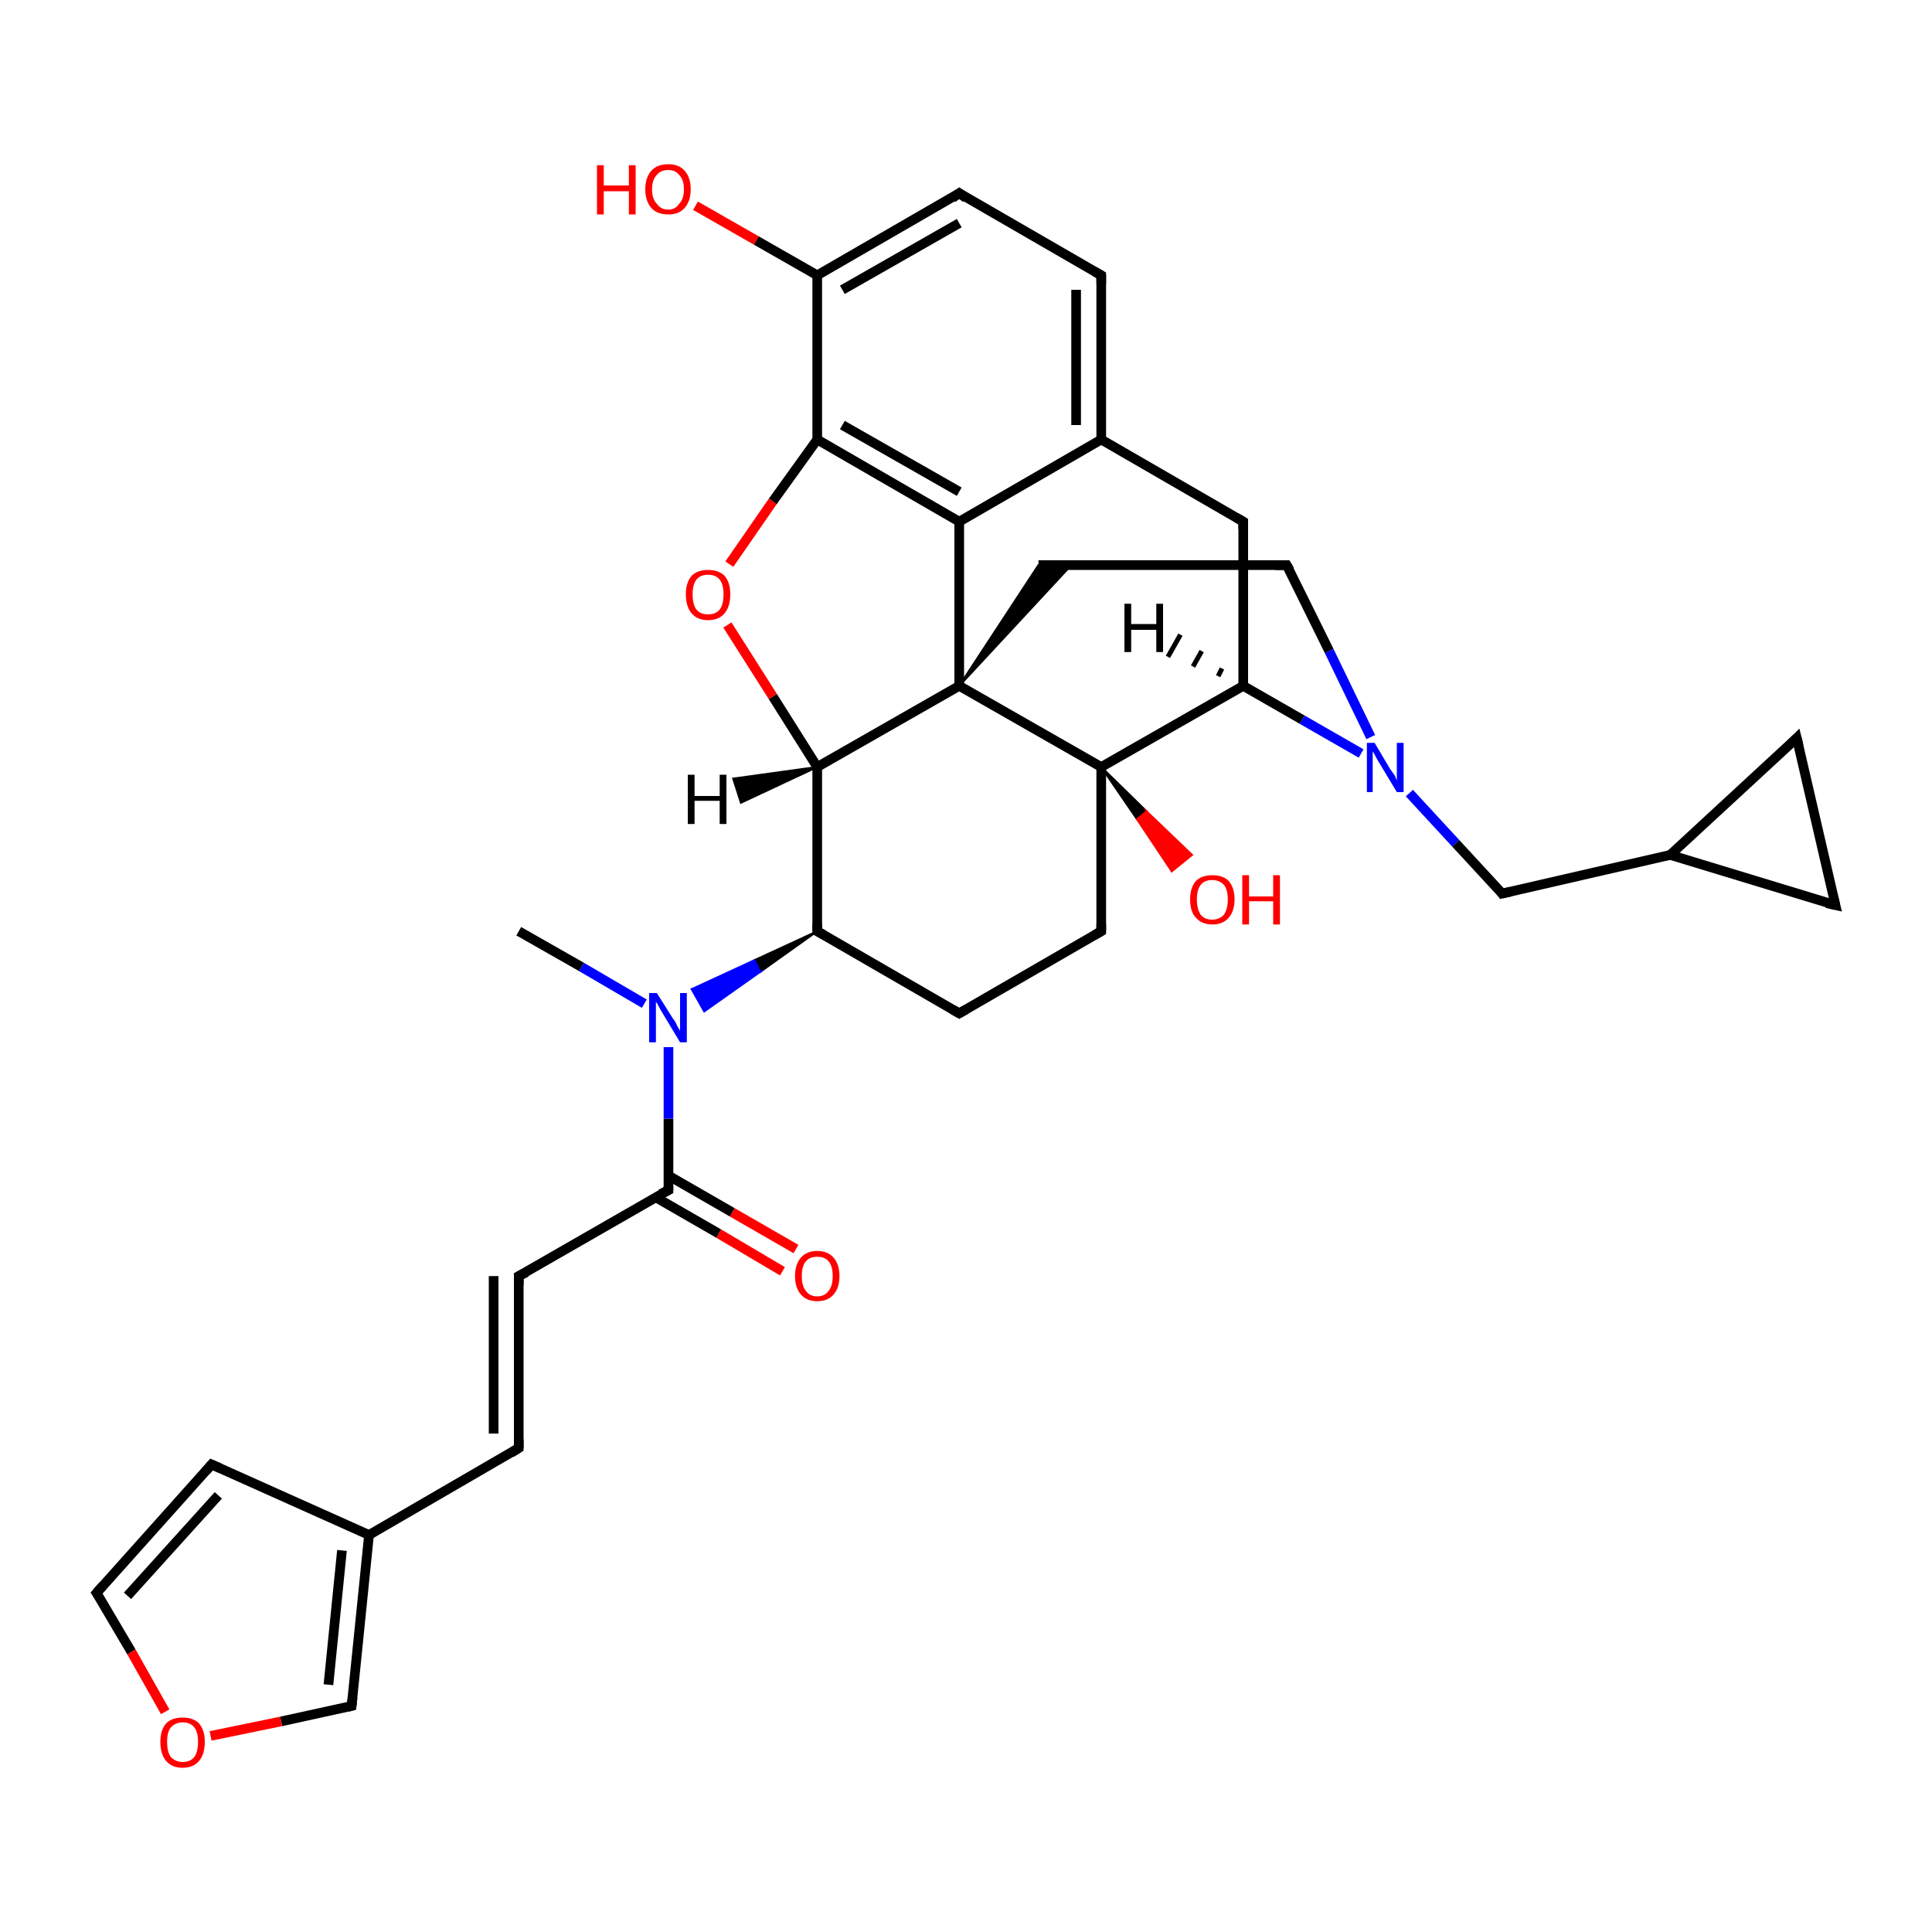 <?xml version='1.0' encoding='iso-8859-1'?>
<svg version='1.1' baseProfile='full'
              xmlns='http://www.w3.org/2000/svg'
                      xmlns:rdkit='http://www.rdkit.org/xml'
                      xmlns:xlink='http://www.w3.org/1999/xlink'
                  xml:space='preserve'
width='200px' height='200px' viewBox='0 0 200 200'>
<!-- END OF HEADER -->
<rect style='opacity:1.0;fill:#FFFFFF;stroke:none' width='200.0' height='200.0' x='0.0' y='0.0'> </rect>
<path class='bond-0 atom-33 atom-21' d='M 81.0,131.6 L 74.4,127.7' style='fill:none;fill-rule:evenodd;stroke:#FF0000;stroke-width:1.0px;stroke-linecap:butt;stroke-linejoin:miter;stroke-opacity:1' />
<path class='bond-0 atom-33 atom-21' d='M 74.4,127.7 L 67.8,123.9' style='fill:none;fill-rule:evenodd;stroke:#000000;stroke-width:1.0px;stroke-linecap:butt;stroke-linejoin:miter;stroke-opacity:1' />
<path class='bond-0 atom-33 atom-21' d='M 82.4,129.3 L 75.8,125.5' style='fill:none;fill-rule:evenodd;stroke:#FF0000;stroke-width:1.0px;stroke-linecap:butt;stroke-linejoin:miter;stroke-opacity:1' />
<path class='bond-0 atom-33 atom-21' d='M 75.8,125.5 L 69.2,121.7' style='fill:none;fill-rule:evenodd;stroke:#000000;stroke-width:1.0px;stroke-linecap:butt;stroke-linejoin:miter;stroke-opacity:1' />
<path class='bond-1 atom-9 atom-29' d='M 53.7,96.4 L 60.2,100.1' style='fill:none;fill-rule:evenodd;stroke:#000000;stroke-width:1.0px;stroke-linecap:butt;stroke-linejoin:miter;stroke-opacity:1' />
<path class='bond-1 atom-9 atom-29' d='M 60.2,100.1 L 66.7,103.9' style='fill:none;fill-rule:evenodd;stroke:#0000FF;stroke-width:1.0px;stroke-linecap:butt;stroke-linejoin:miter;stroke-opacity:1' />
<path class='bond-2 atom-21 atom-29' d='M 69.2,123.2 L 69.2,115.8' style='fill:none;fill-rule:evenodd;stroke:#000000;stroke-width:1.0px;stroke-linecap:butt;stroke-linejoin:miter;stroke-opacity:1' />
<path class='bond-2 atom-21 atom-29' d='M 69.2,115.8 L 69.2,108.4' style='fill:none;fill-rule:evenodd;stroke:#0000FF;stroke-width:1.0px;stroke-linecap:butt;stroke-linejoin:miter;stroke-opacity:1' />
<path class='bond-3 atom-21 atom-22' d='M 69.2,123.2 L 53.7,132.1' style='fill:none;fill-rule:evenodd;stroke:#000000;stroke-width:1.0px;stroke-linecap:butt;stroke-linejoin:miter;stroke-opacity:1' />
<path class='bond-4 atom-26 atom-34' d='M 36.4,176.6 L 29.1,178.2' style='fill:none;fill-rule:evenodd;stroke:#000000;stroke-width:1.0px;stroke-linecap:butt;stroke-linejoin:miter;stroke-opacity:1' />
<path class='bond-4 atom-26 atom-34' d='M 29.1,178.2 L 21.8,179.7' style='fill:none;fill-rule:evenodd;stroke:#FF0000;stroke-width:1.0px;stroke-linecap:butt;stroke-linejoin:miter;stroke-opacity:1' />
<path class='bond-5 atom-26 atom-24' d='M 36.4,176.6 L 38.2,158.9' style='fill:none;fill-rule:evenodd;stroke:#000000;stroke-width:1.0px;stroke-linecap:butt;stroke-linejoin:miter;stroke-opacity:1' />
<path class='bond-5 atom-26 atom-24' d='M 34.0,174.4 L 35.4,160.5' style='fill:none;fill-rule:evenodd;stroke:#000000;stroke-width:1.0px;stroke-linecap:butt;stroke-linejoin:miter;stroke-opacity:1' />
<path class='bond-6 atom-23 atom-22' d='M 53.7,149.9 L 53.7,132.1' style='fill:none;fill-rule:evenodd;stroke:#000000;stroke-width:1.0px;stroke-linecap:butt;stroke-linejoin:miter;stroke-opacity:1' />
<path class='bond-6 atom-23 atom-22' d='M 51.1,148.4 L 51.1,132.1' style='fill:none;fill-rule:evenodd;stroke:#000000;stroke-width:1.0px;stroke-linecap:butt;stroke-linejoin:miter;stroke-opacity:1' />
<path class='bond-7 atom-23 atom-24' d='M 53.7,149.9 L 38.2,158.9' style='fill:none;fill-rule:evenodd;stroke:#000000;stroke-width:1.0px;stroke-linecap:butt;stroke-linejoin:miter;stroke-opacity:1' />
<path class='bond-8 atom-2 atom-29' d='M 84.6,96.4 L 78.7,100.6 L 78.1,99.4 Z' style='fill:#000000;fill-rule:evenodd;fill-opacity:1;stroke:#000000;stroke-width:0.2px;stroke-linecap:butt;stroke-linejoin:miter;stroke-miterlimit:10;stroke-opacity:1;' />
<path class='bond-8 atom-2 atom-29' d='M 78.7,100.6 L 71.6,102.4 L 72.9,104.7 Z' style='fill:#0000FF;fill-rule:evenodd;fill-opacity:1;stroke:#0000FF;stroke-width:0.2px;stroke-linecap:butt;stroke-linejoin:miter;stroke-miterlimit:10;stroke-opacity:1;' />
<path class='bond-8 atom-2 atom-29' d='M 78.7,100.6 L 78.1,99.4 L 71.6,102.4 Z' style='fill:#0000FF;fill-rule:evenodd;fill-opacity:1;stroke:#0000FF;stroke-width:0.2px;stroke-linecap:butt;stroke-linejoin:miter;stroke-miterlimit:10;stroke-opacity:1;' />
<path class='bond-9 atom-34 atom-27' d='M 17.1,177.2 L 13.6,171.0' style='fill:none;fill-rule:evenodd;stroke:#FF0000;stroke-width:1.0px;stroke-linecap:butt;stroke-linejoin:miter;stroke-opacity:1' />
<path class='bond-9 atom-34 atom-27' d='M 13.6,171.0 L 10.0,164.9' style='fill:none;fill-rule:evenodd;stroke:#000000;stroke-width:1.0px;stroke-linecap:butt;stroke-linejoin:miter;stroke-opacity:1' />
<path class='bond-10 atom-24 atom-25' d='M 38.2,158.9 L 21.9,151.6' style='fill:none;fill-rule:evenodd;stroke:#000000;stroke-width:1.0px;stroke-linecap:butt;stroke-linejoin:miter;stroke-opacity:1' />
<path class='bond-11 atom-2 atom-16' d='M 84.6,96.4 L 99.3,104.9' style='fill:none;fill-rule:evenodd;stroke:#000000;stroke-width:1.0px;stroke-linecap:butt;stroke-linejoin:miter;stroke-opacity:1' />
<path class='bond-12 atom-2 atom-12' d='M 84.6,96.4 L 84.6,79.4' style='fill:none;fill-rule:evenodd;stroke:#000000;stroke-width:1.0px;stroke-linecap:butt;stroke-linejoin:miter;stroke-opacity:1' />
<path class='bond-13 atom-27 atom-25' d='M 10.0,164.9 L 21.9,151.6' style='fill:none;fill-rule:evenodd;stroke:#000000;stroke-width:1.0px;stroke-linecap:butt;stroke-linejoin:miter;stroke-opacity:1' />
<path class='bond-13 atom-27 atom-25' d='M 13.2,165.2 L 22.6,154.8' style='fill:none;fill-rule:evenodd;stroke:#000000;stroke-width:1.0px;stroke-linecap:butt;stroke-linejoin:miter;stroke-opacity:1' />
<path class='bond-14 atom-16 atom-14' d='M 99.3,104.9 L 114.0,96.4' style='fill:none;fill-rule:evenodd;stroke:#000000;stroke-width:1.0px;stroke-linecap:butt;stroke-linejoin:miter;stroke-opacity:1' />
<path class='bond-15 atom-12 atom-30' d='M 84.6,79.4 L 80.0,72.1' style='fill:none;fill-rule:evenodd;stroke:#000000;stroke-width:1.0px;stroke-linecap:butt;stroke-linejoin:miter;stroke-opacity:1' />
<path class='bond-15 atom-12 atom-30' d='M 80.0,72.1 L 75.3,64.7' style='fill:none;fill-rule:evenodd;stroke:#FF0000;stroke-width:1.0px;stroke-linecap:butt;stroke-linejoin:miter;stroke-opacity:1' />
<path class='bond-16 atom-12 atom-10' d='M 84.6,79.4 L 99.3,71.0' style='fill:none;fill-rule:evenodd;stroke:#000000;stroke-width:1.0px;stroke-linecap:butt;stroke-linejoin:miter;stroke-opacity:1' />
<path class='bond-17 atom-30 atom-4' d='M 75.5,58.4 L 80.0,51.9' style='fill:none;fill-rule:evenodd;stroke:#FF0000;stroke-width:1.0px;stroke-linecap:butt;stroke-linejoin:miter;stroke-opacity:1' />
<path class='bond-17 atom-30 atom-4' d='M 80.0,51.9 L 84.6,45.5' style='fill:none;fill-rule:evenodd;stroke:#000000;stroke-width:1.0px;stroke-linecap:butt;stroke-linejoin:miter;stroke-opacity:1' />
<path class='bond-18 atom-32 atom-8' d='M 72.0,21.3 L 78.3,24.9' style='fill:none;fill-rule:evenodd;stroke:#FF0000;stroke-width:1.0px;stroke-linecap:butt;stroke-linejoin:miter;stroke-opacity:1' />
<path class='bond-18 atom-32 atom-8' d='M 78.3,24.9 L 84.6,28.5' style='fill:none;fill-rule:evenodd;stroke:#000000;stroke-width:1.0px;stroke-linecap:butt;stroke-linejoin:miter;stroke-opacity:1' />
<path class='bond-19 atom-14 atom-11' d='M 114.0,96.4 L 114.0,79.4' style='fill:none;fill-rule:evenodd;stroke:#000000;stroke-width:1.0px;stroke-linecap:butt;stroke-linejoin:miter;stroke-opacity:1' />
<path class='bond-20 atom-4 atom-8' d='M 84.6,45.5 L 84.6,28.5' style='fill:none;fill-rule:evenodd;stroke:#000000;stroke-width:1.0px;stroke-linecap:butt;stroke-linejoin:miter;stroke-opacity:1' />
<path class='bond-21 atom-4 atom-1' d='M 84.6,45.5 L 99.3,54.0' style='fill:none;fill-rule:evenodd;stroke:#000000;stroke-width:1.0px;stroke-linecap:butt;stroke-linejoin:miter;stroke-opacity:1' />
<path class='bond-21 atom-4 atom-1' d='M 87.2,44.0 L 99.3,50.9' style='fill:none;fill-rule:evenodd;stroke:#000000;stroke-width:1.0px;stroke-linecap:butt;stroke-linejoin:miter;stroke-opacity:1' />
<path class='bond-22 atom-11 atom-31' d='M 114.0,79.4 L 118.7,84.0 L 117.7,84.8 Z' style='fill:#000000;fill-rule:evenodd;fill-opacity:1;stroke:#000000;stroke-width:0.2px;stroke-linecap:butt;stroke-linejoin:miter;stroke-miterlimit:10;stroke-opacity:1;' />
<path class='bond-22 atom-11 atom-31' d='M 118.7,84.0 L 121.3,90.2 L 123.4,88.5 Z' style='fill:#FF0000;fill-rule:evenodd;fill-opacity:1;stroke:#FF0000;stroke-width:0.2px;stroke-linecap:butt;stroke-linejoin:miter;stroke-miterlimit:10;stroke-opacity:1;' />
<path class='bond-22 atom-11 atom-31' d='M 118.7,84.0 L 117.7,84.8 L 121.3,90.2 Z' style='fill:#FF0000;fill-rule:evenodd;fill-opacity:1;stroke:#FF0000;stroke-width:0.2px;stroke-linecap:butt;stroke-linejoin:miter;stroke-miterlimit:10;stroke-opacity:1;' />
<path class='bond-23 atom-8 atom-20' d='M 84.6,28.5 L 99.3,20.0' style='fill:none;fill-rule:evenodd;stroke:#000000;stroke-width:1.0px;stroke-linecap:butt;stroke-linejoin:miter;stroke-opacity:1' />
<path class='bond-23 atom-8 atom-20' d='M 87.2,30.0 L 99.3,23.1' style='fill:none;fill-rule:evenodd;stroke:#000000;stroke-width:1.0px;stroke-linecap:butt;stroke-linejoin:miter;stroke-opacity:1' />
<path class='bond-24 atom-10 atom-11' d='M 99.3,71.0 L 114.0,79.4' style='fill:none;fill-rule:evenodd;stroke:#000000;stroke-width:1.0px;stroke-linecap:butt;stroke-linejoin:miter;stroke-opacity:1' />
<path class='bond-25 atom-10 atom-1' d='M 99.3,71.0 L 99.3,54.0' style='fill:none;fill-rule:evenodd;stroke:#000000;stroke-width:1.0px;stroke-linecap:butt;stroke-linejoin:miter;stroke-opacity:1' />
<path class='bond-26 atom-10 atom-13' d='M 99.3,71.0 L 107.5,58.5 L 110.9,58.5 Z' style='fill:#000000;fill-rule:evenodd;fill-opacity:1;stroke:#000000;stroke-width:0.2px;stroke-linecap:butt;stroke-linejoin:miter;stroke-miterlimit:10;stroke-opacity:1;' />
<path class='bond-27 atom-11 atom-0' d='M 114.0,79.4 L 128.7,71.0' style='fill:none;fill-rule:evenodd;stroke:#000000;stroke-width:1.0px;stroke-linecap:butt;stroke-linejoin:miter;stroke-opacity:1' />
<path class='bond-28 atom-1 atom-17' d='M 99.3,54.0 L 114.0,45.5' style='fill:none;fill-rule:evenodd;stroke:#000000;stroke-width:1.0px;stroke-linecap:butt;stroke-linejoin:miter;stroke-opacity:1' />
<path class='bond-29 atom-13 atom-3' d='M 107.5,58.5 L 133.2,58.5' style='fill:none;fill-rule:evenodd;stroke:#000000;stroke-width:1.0px;stroke-linecap:butt;stroke-linejoin:miter;stroke-opacity:1' />
<path class='bond-30 atom-20 atom-19' d='M 99.3,20.0 L 114.0,28.5' style='fill:none;fill-rule:evenodd;stroke:#000000;stroke-width:1.0px;stroke-linecap:butt;stroke-linejoin:miter;stroke-opacity:1' />
<path class='bond-31 atom-17 atom-19' d='M 114.0,45.5 L 114.0,28.5' style='fill:none;fill-rule:evenodd;stroke:#000000;stroke-width:1.0px;stroke-linecap:butt;stroke-linejoin:miter;stroke-opacity:1' />
<path class='bond-31 atom-17 atom-19' d='M 111.4,44.0 L 111.4,30.0' style='fill:none;fill-rule:evenodd;stroke:#000000;stroke-width:1.0px;stroke-linecap:butt;stroke-linejoin:miter;stroke-opacity:1' />
<path class='bond-32 atom-17 atom-15' d='M 114.0,45.5 L 128.7,54.0' style='fill:none;fill-rule:evenodd;stroke:#000000;stroke-width:1.0px;stroke-linecap:butt;stroke-linejoin:miter;stroke-opacity:1' />
<path class='bond-33 atom-0 atom-15' d='M 128.7,71.0 L 128.7,54.0' style='fill:none;fill-rule:evenodd;stroke:#000000;stroke-width:1.0px;stroke-linecap:butt;stroke-linejoin:miter;stroke-opacity:1' />
<path class='bond-34 atom-0 atom-28' d='M 128.7,71.0 L 134.8,74.5' style='fill:none;fill-rule:evenodd;stroke:#000000;stroke-width:1.0px;stroke-linecap:butt;stroke-linejoin:miter;stroke-opacity:1' />
<path class='bond-34 atom-0 atom-28' d='M 134.8,74.5 L 140.9,78.0' style='fill:none;fill-rule:evenodd;stroke:#0000FF;stroke-width:1.0px;stroke-linecap:butt;stroke-linejoin:miter;stroke-opacity:1' />
<path class='bond-35 atom-3 atom-28' d='M 133.2,58.5 L 137.6,67.4' style='fill:none;fill-rule:evenodd;stroke:#000000;stroke-width:1.0px;stroke-linecap:butt;stroke-linejoin:miter;stroke-opacity:1' />
<path class='bond-35 atom-3 atom-28' d='M 137.6,67.4 L 141.9,76.3' style='fill:none;fill-rule:evenodd;stroke:#0000FF;stroke-width:1.0px;stroke-linecap:butt;stroke-linejoin:miter;stroke-opacity:1' />
<path class='bond-36 atom-28 atom-5' d='M 145.9,82.1 L 150.7,87.3' style='fill:none;fill-rule:evenodd;stroke:#0000FF;stroke-width:1.0px;stroke-linecap:butt;stroke-linejoin:miter;stroke-opacity:1' />
<path class='bond-36 atom-28 atom-5' d='M 150.7,87.3 L 155.5,92.5' style='fill:none;fill-rule:evenodd;stroke:#000000;stroke-width:1.0px;stroke-linecap:butt;stroke-linejoin:miter;stroke-opacity:1' />
<path class='bond-37 atom-5 atom-6' d='M 155.5,92.5 L 172.9,88.5' style='fill:none;fill-rule:evenodd;stroke:#000000;stroke-width:1.0px;stroke-linecap:butt;stroke-linejoin:miter;stroke-opacity:1' />
<path class='bond-38 atom-6 atom-18' d='M 172.9,88.5 L 190.0,93.7' style='fill:none;fill-rule:evenodd;stroke:#000000;stroke-width:1.0px;stroke-linecap:butt;stroke-linejoin:miter;stroke-opacity:1' />
<path class='bond-39 atom-6 atom-7' d='M 172.9,88.5 L 186.0,76.4' style='fill:none;fill-rule:evenodd;stroke:#000000;stroke-width:1.0px;stroke-linecap:butt;stroke-linejoin:miter;stroke-opacity:1' />
<path class='bond-40 atom-18 atom-7' d='M 190.0,93.7 L 186.0,76.4' style='fill:none;fill-rule:evenodd;stroke:#000000;stroke-width:1.0px;stroke-linecap:butt;stroke-linejoin:miter;stroke-opacity:1' />
<path class='bond-41 atom-0 atom-35' d='M 126.1,70.0 L 126.5,69.2' style='fill:none;fill-rule:evenodd;stroke:#000000;stroke-width:0.5px;stroke-linecap:butt;stroke-linejoin:miter;stroke-opacity:1' />
<path class='bond-41 atom-0 atom-35' d='M 123.5,69.0 L 124.4,67.4' style='fill:none;fill-rule:evenodd;stroke:#000000;stroke-width:0.5px;stroke-linecap:butt;stroke-linejoin:miter;stroke-opacity:1' />
<path class='bond-41 atom-0 atom-35' d='M 120.9,68.0 L 122.2,65.7' style='fill:none;fill-rule:evenodd;stroke:#000000;stroke-width:0.5px;stroke-linecap:butt;stroke-linejoin:miter;stroke-opacity:1' />
<path class='bond-42 atom-12 atom-36' d='M 84.6,79.4 L 76.7,83.1 L 75.9,80.6 Z' style='fill:#000000;fill-rule:evenodd;fill-opacity:1;stroke:#000000;stroke-width:0.2px;stroke-linecap:butt;stroke-linejoin:miter;stroke-miterlimit:10;stroke-opacity:1;' />
<path d='M 85.3,96.8 L 84.6,96.4 L 84.6,95.6' style='fill:none;stroke:#000000;stroke-width:1.0px;stroke-linecap:butt;stroke-linejoin:miter;stroke-miterlimit:10;stroke-opacity:1;' />
<path d='M 132.0,58.5 L 133.2,58.5 L 133.5,59.0' style='fill:none;stroke:#000000;stroke-width:1.0px;stroke-linecap:butt;stroke-linejoin:miter;stroke-miterlimit:10;stroke-opacity:1;' />
<path d='M 155.3,92.2 L 155.5,92.5 L 156.4,92.3' style='fill:none;stroke:#000000;stroke-width:1.0px;stroke-linecap:butt;stroke-linejoin:miter;stroke-miterlimit:10;stroke-opacity:1;' />
<path d='M 185.4,77.0 L 186.0,76.4 L 186.2,77.2' style='fill:none;stroke:#000000;stroke-width:1.0px;stroke-linecap:butt;stroke-linejoin:miter;stroke-miterlimit:10;stroke-opacity:1;' />
<path d='M 113.3,96.8 L 114.0,96.4 L 114.0,95.6' style='fill:none;stroke:#000000;stroke-width:1.0px;stroke-linecap:butt;stroke-linejoin:miter;stroke-miterlimit:10;stroke-opacity:1;' />
<path d='M 128.0,53.6 L 128.7,54.0 L 128.7,54.8' style='fill:none;stroke:#000000;stroke-width:1.0px;stroke-linecap:butt;stroke-linejoin:miter;stroke-miterlimit:10;stroke-opacity:1;' />
<path d='M 98.6,104.5 L 99.3,104.9 L 100.0,104.5' style='fill:none;stroke:#000000;stroke-width:1.0px;stroke-linecap:butt;stroke-linejoin:miter;stroke-miterlimit:10;stroke-opacity:1;' />
<path d='M 189.1,93.5 L 190.0,93.7 L 189.8,92.9' style='fill:none;stroke:#000000;stroke-width:1.0px;stroke-linecap:butt;stroke-linejoin:miter;stroke-miterlimit:10;stroke-opacity:1;' />
<path d='M 113.3,28.1 L 114.0,28.5 L 114.0,29.4' style='fill:none;stroke:#000000;stroke-width:1.0px;stroke-linecap:butt;stroke-linejoin:miter;stroke-miterlimit:10;stroke-opacity:1;' />
<path d='M 98.6,20.5 L 99.3,20.0 L 100.0,20.5' style='fill:none;stroke:#000000;stroke-width:1.0px;stroke-linecap:butt;stroke-linejoin:miter;stroke-miterlimit:10;stroke-opacity:1;' />
<path d='M 69.2,122.8 L 69.2,123.2 L 68.4,123.6' style='fill:none;stroke:#000000;stroke-width:1.0px;stroke-linecap:butt;stroke-linejoin:miter;stroke-miterlimit:10;stroke-opacity:1;' />
<path d='M 54.5,131.7 L 53.7,132.1 L 53.7,133.0' style='fill:none;stroke:#000000;stroke-width:1.0px;stroke-linecap:butt;stroke-linejoin:miter;stroke-miterlimit:10;stroke-opacity:1;' />
<path d='M 53.7,149.0 L 53.7,149.9 L 52.9,150.4' style='fill:none;stroke:#000000;stroke-width:1.0px;stroke-linecap:butt;stroke-linejoin:miter;stroke-miterlimit:10;stroke-opacity:1;' />
<path d='M 22.8,152.0 L 21.9,151.6 L 21.3,152.3' style='fill:none;stroke:#000000;stroke-width:1.0px;stroke-linecap:butt;stroke-linejoin:miter;stroke-miterlimit:10;stroke-opacity:1;' />
<path d='M 36.0,176.7 L 36.4,176.6 L 36.5,175.7' style='fill:none;stroke:#000000;stroke-width:1.0px;stroke-linecap:butt;stroke-linejoin:miter;stroke-miterlimit:10;stroke-opacity:1;' />
<path d='M 10.2,165.2 L 10.0,164.9 L 10.6,164.2' style='fill:none;stroke:#000000;stroke-width:1.0px;stroke-linecap:butt;stroke-linejoin:miter;stroke-miterlimit:10;stroke-opacity:1;' />
<path class='atom-28' d='M 142.3 76.9
L 143.9 79.6
Q 144.1 79.9, 144.4 80.3
Q 144.6 80.8, 144.6 80.8
L 144.6 76.9
L 145.3 76.9
L 145.3 82.0
L 144.6 82.0
L 142.8 79.0
Q 142.6 78.7, 142.4 78.3
Q 142.2 77.9, 142.1 77.8
L 142.1 82.0
L 141.5 82.0
L 141.5 76.9
L 142.3 76.9
' fill='#0000FF'/>
<path class='atom-29' d='M 68.0 102.8
L 69.7 105.5
Q 69.9 105.7, 70.1 106.2
Q 70.4 106.7, 70.4 106.7
L 70.4 102.8
L 71.1 102.8
L 71.1 107.9
L 70.4 107.9
L 68.6 104.9
Q 68.4 104.6, 68.2 104.2
Q 68.0 103.8, 67.9 103.7
L 67.9 107.9
L 67.2 107.9
L 67.2 102.8
L 68.0 102.8
' fill='#0000FF'/>
<path class='atom-30' d='M 71.0 61.5
Q 71.0 60.3, 71.6 59.6
Q 72.2 59.0, 73.3 59.0
Q 74.4 59.0, 75.0 59.6
Q 75.6 60.3, 75.6 61.5
Q 75.6 62.8, 75.0 63.5
Q 74.4 64.2, 73.3 64.2
Q 72.2 64.2, 71.6 63.5
Q 71.0 62.8, 71.0 61.5
M 73.3 63.6
Q 74.1 63.6, 74.5 63.1
Q 74.9 62.6, 74.9 61.5
Q 74.9 60.5, 74.5 60.0
Q 74.1 59.5, 73.3 59.5
Q 72.5 59.5, 72.1 60.0
Q 71.7 60.5, 71.7 61.5
Q 71.7 62.6, 72.1 63.1
Q 72.5 63.6, 73.3 63.6
' fill='#FF0000'/>
<path class='atom-31' d='M 123.2 93.1
Q 123.2 91.9, 123.8 91.2
Q 124.4 90.6, 125.5 90.6
Q 126.6 90.6, 127.2 91.2
Q 127.8 91.9, 127.8 93.1
Q 127.8 94.3, 127.2 95.0
Q 126.6 95.7, 125.5 95.7
Q 124.4 95.7, 123.8 95.0
Q 123.2 94.4, 123.2 93.1
M 125.5 95.2
Q 126.2 95.2, 126.7 94.7
Q 127.1 94.1, 127.1 93.1
Q 127.1 92.1, 126.7 91.6
Q 126.2 91.1, 125.5 91.1
Q 124.7 91.1, 124.3 91.6
Q 123.9 92.1, 123.9 93.1
Q 123.9 94.1, 124.3 94.7
Q 124.7 95.2, 125.5 95.2
' fill='#FF0000'/>
<path class='atom-31' d='M 128.6 90.6
L 129.3 90.6
L 129.3 92.8
L 131.8 92.8
L 131.8 90.6
L 132.5 90.6
L 132.5 95.7
L 131.8 95.7
L 131.8 93.3
L 129.3 93.3
L 129.3 95.7
L 128.6 95.7
L 128.6 90.6
' fill='#FF0000'/>
<path class='atom-32' d='M 61.8 17.1
L 62.5 17.1
L 62.5 19.2
L 65.1 19.2
L 65.1 17.1
L 65.8 17.1
L 65.8 22.2
L 65.1 22.2
L 65.1 19.8
L 62.5 19.8
L 62.5 22.2
L 61.8 22.2
L 61.8 17.1
' fill='#FF0000'/>
<path class='atom-32' d='M 66.8 19.6
Q 66.8 18.4, 67.4 17.7
Q 68.0 17.0, 69.2 17.0
Q 70.3 17.0, 70.9 17.7
Q 71.5 18.4, 71.5 19.6
Q 71.5 20.8, 70.9 21.5
Q 70.3 22.2, 69.2 22.2
Q 68.0 22.2, 67.4 21.5
Q 66.8 20.8, 66.8 19.6
M 69.2 21.7
Q 69.9 21.7, 70.3 21.1
Q 70.8 20.6, 70.8 19.6
Q 70.8 18.6, 70.3 18.1
Q 69.9 17.6, 69.2 17.6
Q 68.4 17.6, 68.0 18.1
Q 67.5 18.6, 67.5 19.6
Q 67.5 20.6, 68.0 21.1
Q 68.4 21.7, 69.2 21.7
' fill='#FF0000'/>
<path class='atom-33' d='M 82.3 132.1
Q 82.3 130.9, 82.9 130.2
Q 83.5 129.5, 84.6 129.5
Q 85.7 129.5, 86.3 130.2
Q 86.9 130.9, 86.9 132.1
Q 86.9 133.3, 86.3 134.0
Q 85.7 134.7, 84.6 134.7
Q 83.5 134.7, 82.9 134.0
Q 82.3 133.3, 82.3 132.1
M 84.6 134.2
Q 85.4 134.2, 85.8 133.6
Q 86.2 133.1, 86.2 132.1
Q 86.2 131.1, 85.8 130.6
Q 85.4 130.1, 84.6 130.1
Q 83.8 130.1, 83.4 130.6
Q 83.0 131.1, 83.0 132.1
Q 83.0 133.1, 83.4 133.6
Q 83.8 134.2, 84.6 134.2
' fill='#FF0000'/>
<path class='atom-34' d='M 16.6 180.3
Q 16.6 179.1, 17.2 178.4
Q 17.8 177.8, 18.9 177.8
Q 20.0 177.8, 20.6 178.4
Q 21.2 179.1, 21.2 180.3
Q 21.2 181.6, 20.6 182.3
Q 20.0 183.0, 18.9 183.0
Q 17.8 183.0, 17.2 182.3
Q 16.6 181.6, 16.6 180.3
M 18.9 182.4
Q 19.7 182.4, 20.1 181.9
Q 20.5 181.4, 20.5 180.3
Q 20.5 179.3, 20.1 178.8
Q 19.7 178.3, 18.9 178.3
Q 18.2 178.3, 17.7 178.8
Q 17.3 179.3, 17.3 180.3
Q 17.3 181.4, 17.7 181.9
Q 18.2 182.4, 18.9 182.4
' fill='#FF0000'/>
<path class='atom-35' d='M 116.4 62.5
L 117.1 62.5
L 117.1 64.6
L 119.7 64.6
L 119.7 62.5
L 120.4 62.5
L 120.4 67.5
L 119.7 67.5
L 119.7 65.2
L 117.1 65.2
L 117.1 67.5
L 116.4 67.5
L 116.4 62.5
' fill='#000000'/>
<path class='atom-36' d='M 71.2 80.2
L 71.9 80.2
L 71.9 82.4
L 74.5 82.4
L 74.5 80.2
L 75.2 80.2
L 75.2 85.3
L 74.5 85.3
L 74.5 82.9
L 71.9 82.9
L 71.9 85.3
L 71.2 85.3
L 71.2 80.2
' fill='#000000'/>
</svg>
